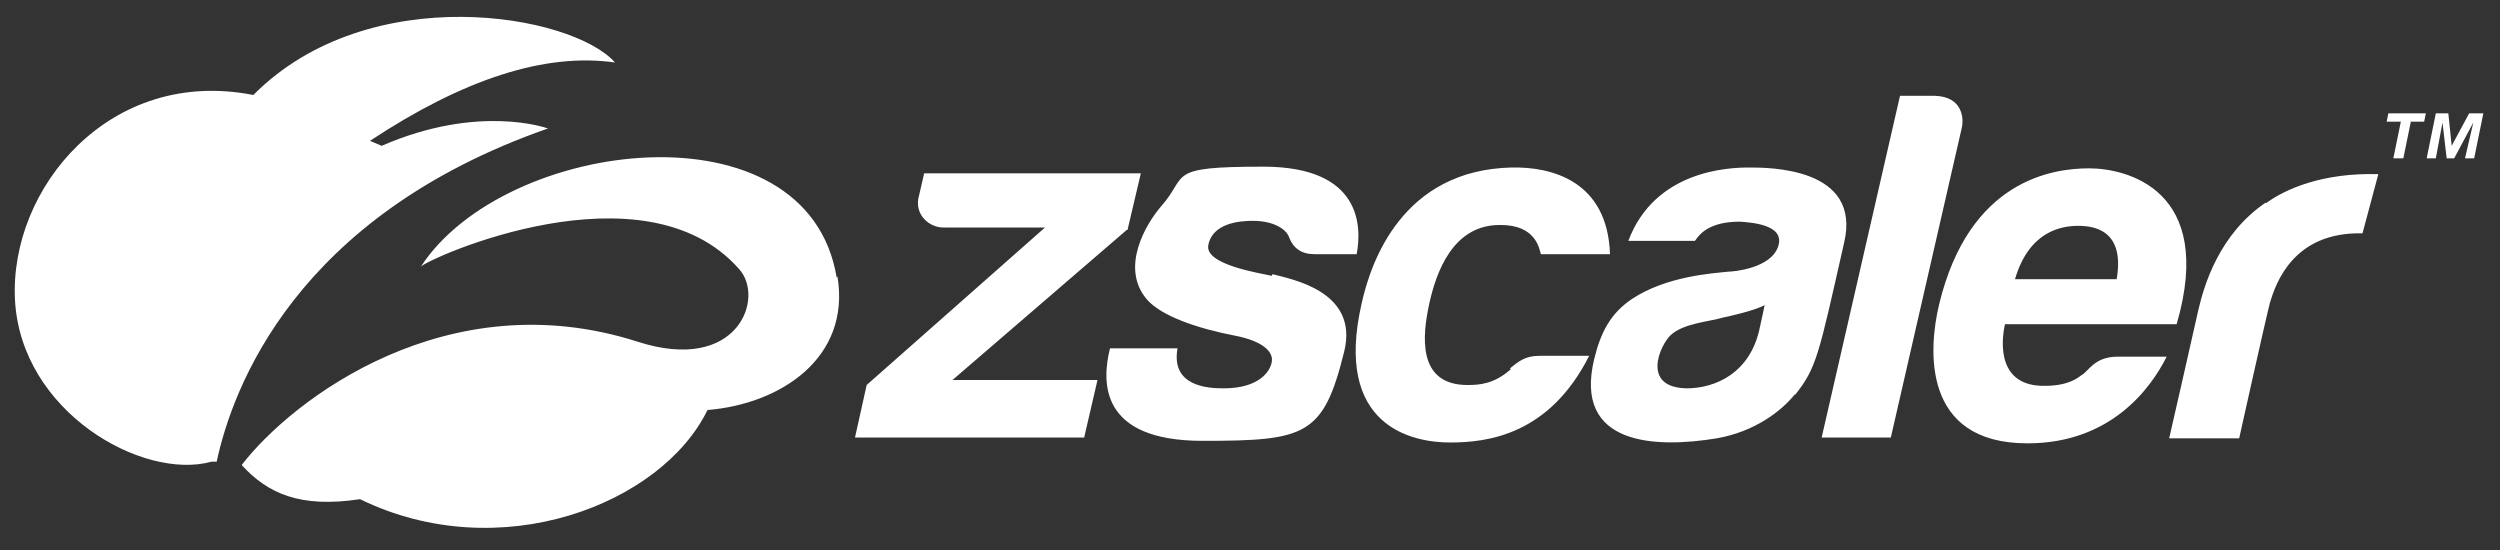 <?xml version="1.0" encoding="UTF-8"?>
<svg id="_レイヤー_1" data-name="レイヤー 1" xmlns="http://www.w3.org/2000/svg" version="1.1" viewBox="0 0 300 66">
  <rect x="0" y="0" width="300" height="66" fill="#333333" stroke="none"/>
  <defs>
    <style>
      .cls-1 {
        fill: #fff;
        stroke-width: 0px;
      }
    </style>
  </defs>
  <path class="cls-1" d="M100.5,33.2c1.6,9.8-6.9,15.3-15.6,16-5.5,11.3-24.9,18.9-41.7,10.7-7.2,1.1-11.1-.7-14.2-4.1,6.1-7.9,24.7-22.1,47.5-14.8,12.1,3.9,15.3-5.3,12.2-8.7-11.4-13-37.3-1.3-38.2-.3,10.1-15.5,46.4-19.9,49.9,1.3h0ZM65.7,15.4c0,0-8.2-3-19.9,2.1,0,0-1.4-.6-1.4-.6,11.2-7.4,21-10.6,29.4-9.4-5.1-5.8-29.5-10.1-43.4,3.9C13.2,8,1.1,22.6,1.8,36c.7,13.4,15.3,21.7,23.6,19.4.2,0,.4,0,.6,0,1.9-8.8,9.4-29.4,39.8-40h0ZM135.3,27.6l1.6-6.8h-26l-.6,2.6c-.7,2.3,1.2,4,3.1,3.9h12l-21.4,18.9-1.4,6.3h27.5l1.6-6.9h-17.4l20.9-18h0ZM152.6,33.1c-1.2-.3-8.1-1.3-7.6-3.7.5-2.6,3.7-2.9,5.3-2.9,3.2,0,4.3,1.5,4.4,2,.5,1.3,1.5,2,3,2h5.1c.6-3.2.7-10.5-11.2-10.5s-8.9,1-12.3,4.8c-1.8,2.1-4.9,7.3-1.7,11.1,1.7,2,6,3.5,10.7,4.4,3,.6,4.6,1.8,4.3,3.2-.2,1-1.4,3.1-5.8,3.1-2,0-6.3-.3-5.5-4.8h-8.1c-1,4-1.3,11.1,11.1,11.1s14.5-.6,17-10.7c1.8-7.3-6.4-8.7-8.6-9.3h0ZM181.3,44.3c-2,1.8-3.8,1.9-5.2,1.9-6.1,0-5.4-6-4.6-9.7.8-3.7,2.8-9.6,8.6-9.5,4.1,0,4.6,2.7,4.8,3.5h8.3c-.3-8.8-7-10.5-11.8-10.4-13.1.3-16.9,11.3-18,16.3-3.4,14.8,6.1,16.7,10.6,16.7s11.9-.9,16.7-10.4h-6c-1.7,0-2.5.7-3.5,1.5h0ZM215.4,47.3c-1.6,2-4.8,4.5-9.4,5.3-7.3,1.2-17.2.9-14.7-9.5.8-3.3,2-5.5,4.5-7.2,4.2-2.8,9.8-3.1,11.6-3.3.6,0,5.2-.4,6-3.1.8-2.6-3.4-2.8-4.6-2.9-3.6,0-4.8,1.4-5.4,2.3h-8c3.2-8.5,12.1-8.8,14.5-8.8s13.5,0,11.4,9c-3.1,13.7-3.3,15-5.9,18.3ZM211.8,36.6c-1.3.7-4.5,1.4-5,1.5-1.7.5-4.8.7-6.3,2.1-1.3,1.2-3.6,6.3,1.9,6.4,3.4,0,7.7-1.8,8.8-7.4.3-1.3.6-2.8.6-2.8ZM232.3,11.5h-4.3l-9.4,41h8.3l8.5-37.1c.3-1.2.1-3.8-3.2-3.9h0ZM254,42.8h6c-1.9,3.8-6.7,10.4-16.7,10.4-12.7,0-11.9-11.3-10.6-16.7,3.6-14.9,13.6-16.3,18-16.3s15.2,2.5,10.5,18.7h-20.6c-.5,2.2-.9,7.5,4.8,7.4,3,0,4.1-1.1,4.4-1.3.8-.4,1.5-2.2,4.3-2.2h0ZM241.8,33.5h12.2c1-5.8-2.6-6.4-4.6-6.4s-5.9.6-7.6,6.4h0ZM271.9,24.3c-5.6,3.8-7.4,9.9-8.1,12.9-.5,2.3-3.5,15.4-3.5,15.4h8.4s3.2-14.4,3.7-16.3c.7-2.3,2.8-8.5,11.1-8.3l1.9-7.1c-6.7-.2-11.2,1.8-13.5,3.5h0ZM286.4,14.6l.2-1h4.5l-.2,1h-1.6l-.9,4.4h-1.2l.9-4.4h-1.7ZM293.8,13.6l.4,3.9h0l2.1-3.9h1.7l-1.1,5.4h-1.1l1-4.3h0l-2.3,4.3h-.9l-.5-4.3h0l-.8,4.3h-1.1l1.1-5.4h1.6Z"/>
</svg>